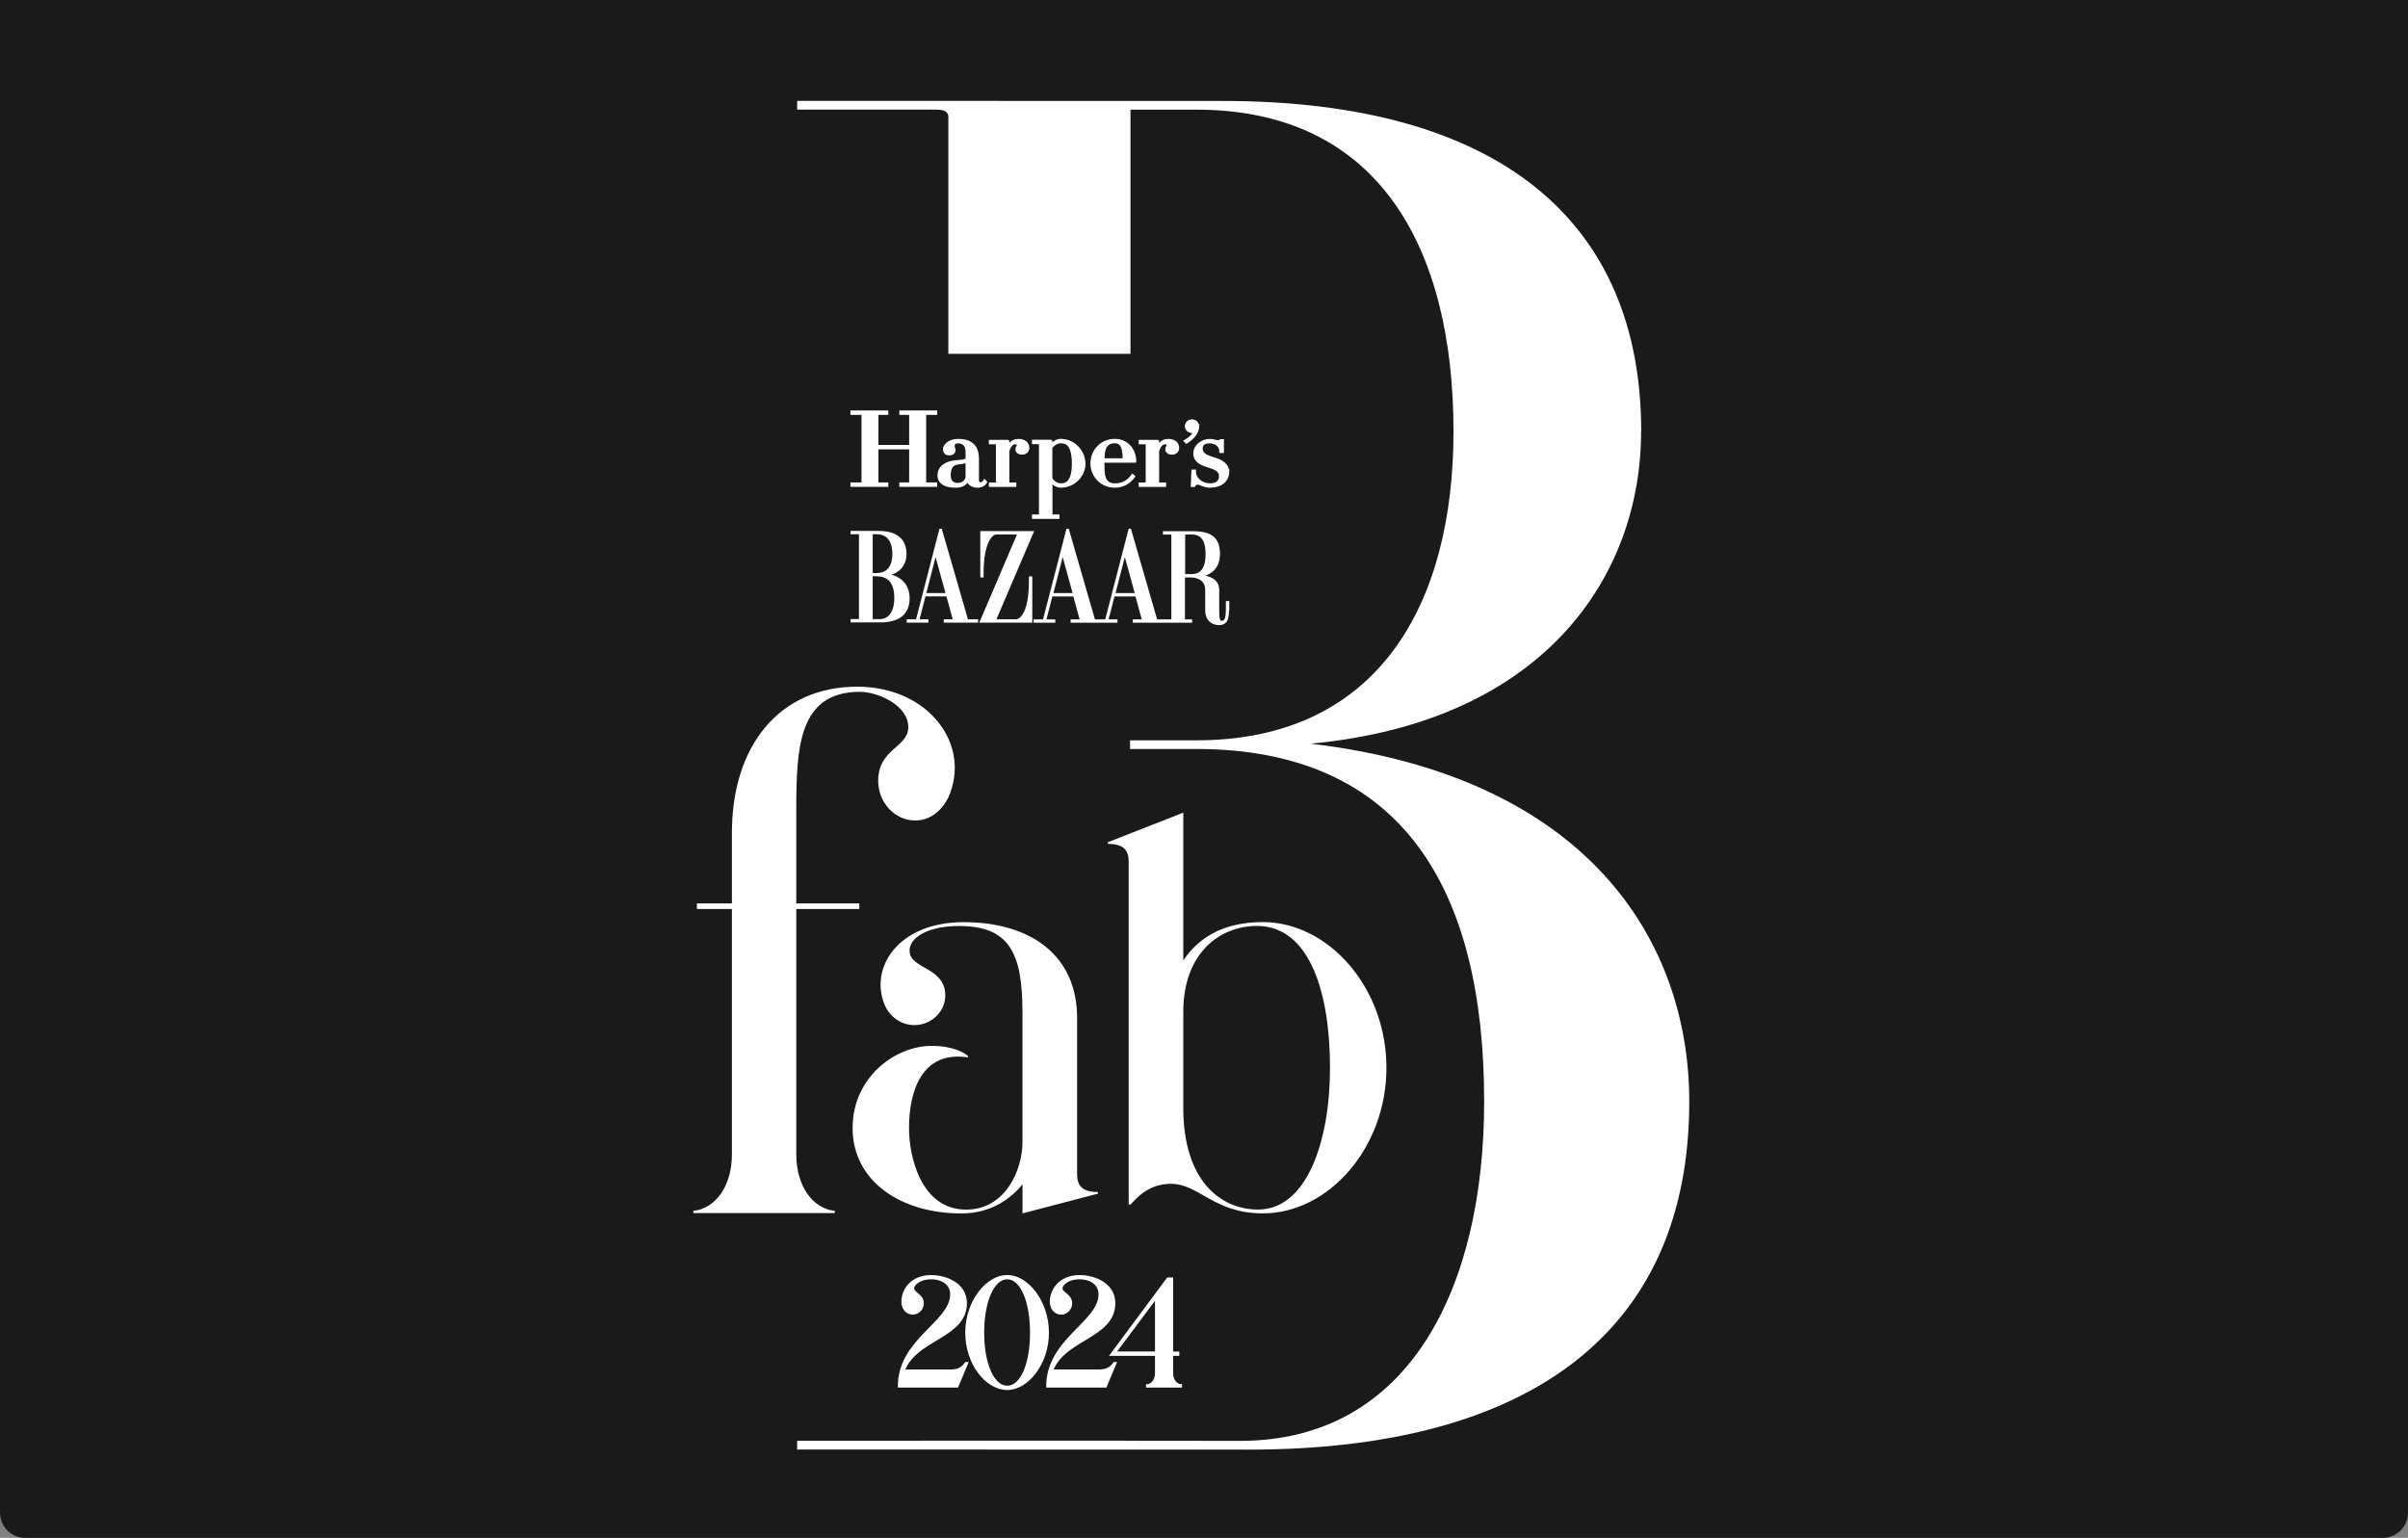 <svg width="191" height="122" viewBox="0 0 191 122" fill="none" xmlns="http://www.w3.org/2000/svg">
<rect x="0" y="0" width="191" height="122" fill="#808080" stroke="none"/>
<path d="M0 0H191V120C191 121.105 190.105 122 189 122H2C0.895 122 0 121.105 0 120V0Z" fill="#1C191A"/>
<g clip-path="url(#clip0_17940_107959)">
<path d="M130.179 34.234C130.179 17.616 118.998 8.009 96.969 8.009L63.231 8V8.695H74.25C74.912 8.695 75.222 8.882 75.222 9.255V28.067H89.67V8.699H94.886C109.387 8.699 115.29 19.692 115.29 34.234C115.29 47.855 109.387 58.731 94.886 58.731H89.635V59.417H94.886C111.238 59.422 117.722 70.532 117.722 87.385C117.722 101.926 111.931 114.305 98.359 114.305L89.256 114.296C89.217 114.296 89.191 114.292 89.156 114.288H72.96C72.926 114.288 72.9 114.296 72.86 114.296H63.227V114.991L99.047 115C121.077 115 133.991 105.853 133.991 87.385C133.991 74.602 125.883 61.589 103.957 58.996C122.584 57.259 130.17 45.601 130.17 34.234" fill="white"/>
<path d="M88.389 107.326L91.723 102.861V107.326H88.389ZM91.013 109.919V109.967H93.649V109.919C93.269 109.884 92.943 109.493 92.943 108.946V107.452H93.431V107.33H92.943V101.453H92.638L88.185 107.452H91.723V108.946C91.723 109.493 91.391 109.884 91.017 109.919M84.172 104.177C84.599 104.177 84.939 103.825 84.939 103.399C84.939 102.717 84.172 102.644 84.172 102.183C84.172 101.953 84.599 101.38 85.636 101.38C86.551 101.38 87.248 101.866 87.248 102.683C87.248 104.933 83.1 106.283 83.1 109.971H87.688L88.446 108.16H88.398C88.119 108.551 87.801 108.755 87.152 108.755H83.418C84.381 106.14 88.359 106.092 88.359 103.378C88.359 101.844 86.747 101.262 85.64 101.262C83.566 101.262 83.091 103.173 83.54 103.829C83.675 104.038 83.906 104.181 84.176 104.181M77.963 105.727C77.963 103.256 78.756 101.384 79.902 101.384C81.048 101.384 81.819 103.256 81.819 105.727C81.819 108.199 81.061 110.045 79.902 110.045C78.743 110.045 77.963 108.173 77.963 105.727ZM79.902 110.166C81.488 110.166 83.1 108.173 83.1 105.727C83.1 103.282 81.488 101.262 79.902 101.262C78.316 101.262 76.682 103.256 76.682 105.727C76.682 108.199 78.281 110.166 79.902 110.166ZM72.407 104.181C72.834 104.181 73.174 103.829 73.174 103.404C73.174 102.722 72.407 102.648 72.407 102.187C72.407 101.957 72.834 101.384 73.871 101.384C74.786 101.384 75.484 101.87 75.484 102.687C75.484 104.937 71.335 106.288 71.335 109.975H75.924L76.682 108.164H76.634C76.351 108.555 76.037 108.759 75.388 108.759H71.653C72.617 106.144 76.595 106.097 76.595 103.382C76.595 101.849 74.982 101.267 73.871 101.267C71.797 101.267 71.322 103.178 71.771 103.834C71.906 104.042 72.137 104.185 72.407 104.185" fill="white"/>
<path d="M88.389 107.324L91.723 102.859V107.324H88.389ZM91.012 109.917V109.965H93.648V109.917C93.269 109.882 92.943 109.492 92.943 108.944V107.45H93.431V107.329H92.943V101.452H92.638L88.185 107.45H91.723V108.944C91.723 109.492 91.391 109.882 91.017 109.917H91.012ZM84.167 104.175C84.594 104.175 84.934 103.823 84.934 103.398C84.934 102.716 84.167 102.642 84.167 102.182C84.167 101.951 84.594 101.378 85.631 101.378C86.546 101.378 87.243 101.865 87.243 102.681C87.243 104.931 83.095 106.282 83.095 109.969H87.683L88.442 108.158H88.394C88.115 108.549 87.797 108.753 87.148 108.753H83.413C84.376 106.138 88.355 106.091 88.355 103.376C88.355 101.843 86.742 101.261 85.636 101.261C83.562 101.261 83.087 103.172 83.535 103.828C83.671 104.036 83.901 104.18 84.172 104.18L84.167 104.175ZM77.954 105.721C77.954 103.25 78.747 101.378 79.893 101.378C81.039 101.378 81.81 103.25 81.81 105.721C81.81 108.193 81.052 110.039 79.893 110.039C78.734 110.039 77.954 108.167 77.954 105.721ZM79.893 110.16C81.479 110.16 83.091 108.167 83.091 105.721C83.091 103.276 81.479 101.256 79.893 101.256C78.307 101.256 76.673 103.25 76.673 105.721C76.673 108.193 78.272 110.16 79.893 110.16ZM72.398 104.175C72.826 104.175 73.165 103.823 73.165 103.398C73.165 102.716 72.398 102.642 72.398 102.182C72.398 101.951 72.826 101.378 73.862 101.378C74.778 101.378 75.475 101.865 75.475 102.681C75.475 104.931 71.327 106.282 71.327 109.969H75.915L76.673 108.158H76.625C76.342 108.549 76.028 108.753 75.379 108.753H71.645C72.608 106.138 76.586 106.091 76.586 103.376C76.586 101.843 74.974 101.261 73.862 101.261C71.788 101.261 71.314 103.172 71.762 103.828C71.897 104.036 72.128 104.18 72.398 104.18V104.175Z" stroke="white" stroke-width="0.22" stroke-miterlimit="8.79"/>
<path d="M75.213 63.283C77.1 59.083 73.657 54.475 67.993 54.475C61.884 54.475 58.054 59.083 58.054 66.08V71.67H55.279V72.109H58.054V91.567C58.054 94.134 56.721 95.885 55 96.059V96.232H66.215V96.059C64.494 95.885 63.161 94.134 63.161 91.567V72.109H68.159V71.67H63.161V64.33C63.161 59.313 63.327 54.883 68.215 54.883C69.605 54.883 72.045 55.934 72.045 57.684C72.045 59.318 69.657 59.374 69.657 61.941C69.657 63.691 70.991 65.09 72.599 65.09C73.71 65.09 74.655 64.391 75.209 63.283M81.104 96.258L87.086 94.695V94.564C85.766 94.564 85.435 94 85.435 93.131V80.757C85.435 75.718 81.666 73.156 76.437 73.156C71.209 73.156 68.947 76.804 70.172 79.714C70.551 80.626 71.444 81.321 72.529 81.321C73.849 81.321 74.978 80.279 74.978 78.976C74.978 76.717 72.246 76.891 72.15 75.501C72.054 74.415 73.562 73.46 76.058 73.46C80.062 73.46 81.1 75.588 81.1 80.322V90.66C81.1 92.614 79.875 95.959 76.625 95.959C73.091 95.959 72.102 91.832 72.102 89.487C72.102 86.62 73.091 83.319 76.769 83.884V83.754C76.533 83.58 75.731 82.972 73.893 82.972C70.969 82.972 67.627 85.491 67.627 89.487C67.627 93.7 71.444 96.263 76.25 96.263C78.795 96.263 80.302 94.916 81.104 93.961V96.263V96.258ZM105.495 84.705C105.495 90.525 103.657 95.954 99.796 95.954C96.829 95.954 93.857 93.696 93.857 87.876V80.275C93.857 75.584 96.777 73.455 99.7 73.455C103.94 73.455 105.495 78.885 105.495 84.701M109.97 84.701C109.97 78.316 105.352 73.151 100.171 73.151C96.777 73.151 94.942 74.585 93.857 76.192V64.469L87.875 66.814V66.945C89.195 66.945 89.526 67.509 89.526 68.378V95.563H89.666C90.088 95.129 91.034 93.913 92.868 93.913C95.13 93.913 96.263 96.258 100.171 96.258C105.356 96.258 109.97 91.09 109.97 84.705" fill="white"/>
<path d="M73.334 47.155L74.206 43.763L75.138 47.155H73.334ZM72.689 49.24H72.027V49.283H73.53V49.24H72.842C72.798 49.24 72.807 49.209 72.859 48.997L73.321 47.203H75.156L75.713 49.24H74.968V49.283H77.474V49.24H76.694L74.615 42.051H74.602L72.811 48.984C72.755 49.218 72.746 49.24 72.685 49.24M69.544 42.273C70.498 42.273 70.886 42.998 70.886 43.954C70.886 44.849 70.498 45.565 69.544 45.565H69.108V42.273H69.544ZM69.108 45.609H69.544C70.62 45.609 71.043 46.339 71.043 47.45C71.043 48.406 70.663 49.222 69.77 49.222H69.173C69.13 49.222 69.108 49.209 69.108 49.183V45.609ZM69.679 42.225H67.57V42.269H68.171C68.215 42.269 68.236 42.282 68.236 42.308V49.183C68.236 49.209 68.215 49.218 68.171 49.218H67.57V49.266H69.818C71.265 49.266 72.036 48.662 72.036 47.45C72.036 46.608 71.578 45.752 70.141 45.583C71.365 45.47 71.787 44.701 71.787 43.954C71.787 42.859 71.13 42.23 69.683 42.23M71.443 38.516H74.228V38.386H73.413C73.374 38.386 73.352 38.377 73.352 38.355V32.835C73.352 32.835 73.374 32.804 73.413 32.804H74.228V32.674H71.443V32.804H72.167C72.206 32.804 72.223 32.817 72.223 32.835V35.41H69.565V32.835C69.565 32.835 69.583 32.804 69.622 32.804H70.35V32.674H67.565V32.804H68.38C68.419 32.804 68.441 32.817 68.441 32.835V38.355C68.441 38.355 68.424 38.386 68.38 38.386H67.565V38.516H70.35V38.386H69.622C69.583 38.386 69.565 38.377 69.565 38.355V35.541H72.223V38.355C72.223 38.355 72.206 38.386 72.167 38.386H71.443V38.516ZM76.698 37.804C76.698 38.103 76.406 38.425 75.962 38.425C75.678 38.425 75.299 38.303 75.299 37.721C75.299 36.965 75.622 36.805 75.918 36.752C76.184 36.705 76.489 36.705 76.698 36.583V37.799V37.804ZM78.184 38.242L78.097 38.16C78.062 38.242 77.931 38.373 77.774 38.373C77.635 38.373 77.539 38.29 77.539 38.095V36.422C77.539 35.389 77.025 34.933 75.984 34.933C75.273 34.933 74.903 35.354 74.903 35.645C74.903 35.832 75.012 36.019 75.282 36.019C75.552 36.019 75.687 35.871 75.687 35.723C75.687 35.589 75.613 35.545 75.613 35.41C75.613 35.167 75.753 35.063 75.984 35.063C76.437 35.063 76.698 35.315 76.698 35.901V36.383C76.698 36.557 76.249 36.592 75.753 36.631C75.395 36.661 74.472 36.861 74.472 37.721C74.472 38.303 74.99 38.586 75.796 38.586C76.28 38.586 76.62 38.407 76.742 38.051C76.803 38.36 77.138 38.586 77.526 38.586C77.866 38.586 78.132 38.394 78.184 38.242ZM81.534 35.536C81.534 35.167 81.234 34.933 80.785 34.933C80.41 34.933 80.097 35.119 79.948 35.575V35.028L79.922 35.007H78.546V35.137H79.047C79.086 35.137 79.103 35.145 79.103 35.167V38.36C79.103 38.36 79.086 38.39 79.047 38.39H78.546V38.52H80.502V38.39H80.005C79.966 38.39 79.948 38.381 79.948 38.36V35.771C80.14 35.189 80.393 35.141 80.537 35.141C80.68 35.141 80.759 35.202 80.759 35.337C80.759 35.471 80.65 35.462 80.65 35.641C80.65 35.84 80.824 35.962 81.077 35.962C81.352 35.962 81.534 35.775 81.534 35.545M78.885 49.214L81.861 42.256H77.866V45.709H77.909V45.457C77.909 43.137 78.576 42.303 79.034 42.303H80.781C80.816 42.303 80.824 42.321 80.816 42.338L77.844 49.296H81.77V45.848H81.722V46.1C81.722 48.506 81.068 49.253 80.563 49.253H78.92C78.885 49.253 78.877 49.231 78.885 49.218M85.129 36.792C85.129 37.634 84.959 38.047 84.711 38.281C84.558 38.425 84.354 38.468 84.131 38.468C83.809 38.468 83.478 38.242 83.36 37.951V35.497C83.552 35.271 83.831 35.072 84.131 35.072C84.349 35.072 84.558 35.115 84.711 35.258C84.959 35.493 85.129 35.949 85.129 36.792ZM85.988 36.792C85.988 35.88 85.216 34.941 84.136 34.941C83.809 34.941 83.556 35.15 83.365 35.35V35.037L83.338 35.011H81.966V35.141H82.463C82.502 35.141 82.519 35.15 82.519 35.172V40.909C82.519 40.909 82.502 40.94 82.463 40.94H81.966V41.07H83.922V40.94H83.426C83.386 40.94 83.369 40.931 83.369 40.909V38.19C83.561 38.39 83.813 38.594 84.14 38.594C85.221 38.594 85.992 37.699 85.992 36.792M89.168 36.483H87.495C87.517 35.814 87.6 35.48 87.844 35.263C88.005 35.115 88.197 35.072 88.432 35.072C88.632 35.072 88.767 35.115 88.894 35.263C89.085 35.48 89.151 35.81 89.168 36.483ZM90.001 36.609L90.027 36.587C90.027 35.923 89.565 34.941 88.436 34.941C87.391 34.941 86.606 35.758 86.606 36.77C86.606 37.782 87.391 38.599 88.436 38.599C89.073 38.599 89.587 38.29 89.927 37.817L89.831 37.739C89.508 38.19 89.081 38.472 88.436 38.472C88.201 38.472 88.009 38.429 87.848 38.281C87.578 38.042 87.495 37.765 87.495 36.774C87.495 36.705 87.495 36.683 87.495 36.614H90.001V36.609ZM93.425 35.549C93.425 35.18 93.129 34.946 92.676 34.946C92.301 34.946 91.983 35.132 91.835 35.589V35.041L91.813 35.02H90.436V35.15H90.933C90.972 35.15 90.99 35.158 90.99 35.18V38.373C90.99 38.373 90.972 38.403 90.933 38.403H90.436V38.533H92.393V38.403H91.896C91.852 38.403 91.835 38.394 91.835 38.373V35.784C92.027 35.202 92.279 35.154 92.423 35.154C92.567 35.154 92.65 35.215 92.65 35.35C92.65 35.484 92.541 35.476 92.541 35.654C92.541 35.853 92.715 35.975 92.972 35.975C93.242 35.975 93.425 35.788 93.425 35.558M95.011 33.882C95.011 33.595 94.811 33.404 94.545 33.404C94.297 33.404 94.096 33.595 94.096 33.834C94.096 34.073 94.297 34.264 94.545 34.264C94.667 34.264 94.763 34.229 94.837 34.151C94.676 34.533 94.406 34.802 94.027 35.015L94.109 35.106C94.628 34.794 95.011 34.303 95.011 33.882ZM97.395 37.456C97.395 36.931 96.937 36.587 96.244 36.396C95.578 36.21 95.29 36.005 95.29 35.597C95.29 35.285 95.504 35.085 95.948 35.085C96.392 35.085 96.833 35.341 96.833 35.849H96.976V34.976H96.833C96.824 35.015 96.772 35.054 96.68 35.054C96.349 35.054 96.314 34.954 95.948 34.954C95.395 34.954 94.763 35.358 94.763 36.005C94.763 36.548 95.199 36.805 95.817 36.991C96.454 37.187 96.802 37.361 96.802 37.799C96.802 38.238 96.506 38.477 95.987 38.477C95.299 38.477 94.732 37.995 94.754 37.387H94.615L94.567 38.546H94.706C94.728 38.481 94.82 38.364 94.985 38.364C95.255 38.364 95.478 38.603 95.992 38.603C96.854 38.603 97.399 38.121 97.399 37.452M94.523 45.674H93.905V42.312H94.523C95.478 42.312 95.743 43.038 95.743 43.993C95.743 44.888 95.473 45.674 94.523 45.674ZM90.157 47.177H88.353L89.225 43.785L90.157 47.177ZM85.229 47.177H83.426L84.297 43.785L85.229 47.177ZM97.403 48.332V47.815H97.356V48.332C97.356 48.888 97.29 49.374 96.959 49.374C96.667 49.374 96.606 49.192 96.606 48.441V46.829C96.606 46.082 96 45.809 95.064 45.7C96.227 45.561 96.667 44.818 96.667 43.997C96.667 42.781 96.105 42.273 94.658 42.273H92.362V42.316H92.963C93.007 42.316 93.029 42.33 93.029 42.351V49.227C93.029 49.253 93.007 49.266 92.963 49.266H91.709L89.63 42.078H89.617L87.826 49.01C87.77 49.244 87.761 49.266 87.7 49.266H86.776L84.698 42.078H84.685L82.894 49.01C82.837 49.244 82.829 49.266 82.768 49.266H82.101V49.309H83.604V49.266H82.916C82.872 49.266 82.877 49.236 82.933 49.023L83.395 47.229H85.229L85.787 49.266H85.042V49.309H88.532V49.266H87.844C87.8 49.266 87.809 49.236 87.861 49.023L88.323 47.229H90.157L90.715 49.266H89.97V49.309H94.458V49.266H93.953C93.909 49.266 93.887 49.253 93.887 49.227V45.722H94.458C94.968 45.722 95.713 45.939 95.713 46.825V48.432C95.713 49.088 96.074 49.501 96.719 49.501C97.39 49.501 97.382 48.823 97.382 48.332" fill="white"/>
<path d="M73.334 47.156L74.206 43.764L75.138 47.156H73.334ZM72.689 49.241H72.027V49.285H73.53V49.241H72.842C72.798 49.241 72.807 49.211 72.859 48.998L73.321 47.204H75.156L75.713 49.241H74.968V49.285H77.474V49.241H76.694L74.615 42.053H74.602L72.811 48.985C72.755 49.219 72.746 49.241 72.685 49.241H72.689ZM69.548 42.274C70.502 42.274 70.89 43 70.89 43.955C70.89 44.85 70.502 45.567 69.548 45.567H69.112V42.274H69.548ZM69.112 45.61H69.548C70.624 45.61 71.047 46.34 71.047 47.452C71.047 48.407 70.668 49.224 69.775 49.224H69.178C69.134 49.224 69.112 49.211 69.112 49.185V45.61ZM69.683 42.227H67.574V42.27H68.175C68.219 42.27 68.241 42.283 68.241 42.309V49.185C68.241 49.211 68.219 49.219 68.175 49.219H67.574V49.267H69.822C71.269 49.267 72.04 48.663 72.04 47.452C72.04 46.609 71.583 45.753 70.145 45.584C71.369 45.471 71.792 44.702 71.792 43.955C71.792 42.861 71.134 42.231 69.687 42.231L69.683 42.227ZM71.443 38.513H74.228V38.383H73.413C73.374 38.383 73.352 38.374 73.352 38.352V32.832C73.352 32.832 73.374 32.801 73.413 32.801H74.228V32.671H71.443V32.801H72.167C72.206 32.801 72.223 32.814 72.223 32.832V35.407H69.565V32.832C69.565 32.832 69.583 32.801 69.622 32.801H70.35V32.671H67.565V32.801H68.38C68.419 32.801 68.441 32.814 68.441 32.832V38.352C68.441 38.352 68.424 38.383 68.38 38.383H67.565V38.513H70.35V38.383H69.622C69.583 38.383 69.565 38.374 69.565 38.352V35.538H72.223V38.352C72.223 38.352 72.206 38.383 72.167 38.383H71.443V38.513ZM76.698 37.801C76.698 38.1 76.406 38.422 75.962 38.422C75.678 38.422 75.299 38.3 75.299 37.718C75.299 36.962 75.622 36.802 75.918 36.749C76.184 36.702 76.489 36.702 76.698 36.58V37.796V37.801ZM78.184 38.239L78.097 38.157C78.062 38.239 77.931 38.37 77.774 38.37C77.635 38.37 77.539 38.287 77.539 38.092V36.419C77.539 35.386 77.025 34.93 75.984 34.93C75.273 34.93 74.903 35.351 74.903 35.642C74.903 35.829 75.012 36.015 75.282 36.015C75.552 36.015 75.687 35.868 75.687 35.72C75.687 35.586 75.613 35.542 75.613 35.407C75.613 35.164 75.753 35.06 75.984 35.06C76.437 35.06 76.698 35.312 76.698 35.898V36.38C76.698 36.554 76.249 36.589 75.753 36.628C75.395 36.658 74.472 36.858 74.472 37.718C74.472 38.3 74.99 38.582 75.796 38.582C76.28 38.582 76.62 38.404 76.742 38.048C76.803 38.356 77.138 38.582 77.526 38.582C77.866 38.582 78.132 38.391 78.184 38.239ZM81.534 35.533C81.534 35.164 81.234 34.93 80.785 34.93C80.41 34.93 80.097 35.116 79.948 35.572V35.025L79.922 35.003H78.546V35.134H79.047C79.086 35.134 79.103 35.142 79.103 35.164V38.356C79.103 38.356 79.086 38.387 79.047 38.387H78.546V38.517H80.502V38.387H80.005C79.966 38.387 79.948 38.378 79.948 38.356V35.768C80.14 35.186 80.393 35.138 80.537 35.138C80.68 35.138 80.759 35.199 80.759 35.334C80.759 35.468 80.65 35.459 80.65 35.638C80.65 35.837 80.824 35.959 81.077 35.959C81.352 35.959 81.534 35.772 81.534 35.542V35.533ZM78.885 49.202L81.861 42.244H77.866V45.697H77.909V45.445C77.909 43.126 78.576 42.292 79.034 42.292H80.781C80.816 42.292 80.824 42.309 80.816 42.326L77.844 49.285H81.77V45.836H81.722V46.088C81.722 48.494 81.068 49.241 80.563 49.241H78.92C78.885 49.241 78.877 49.219 78.885 49.206V49.202ZM85.129 36.776C85.129 37.618 84.959 38.031 84.711 38.265C84.558 38.409 84.354 38.452 84.131 38.452C83.809 38.452 83.478 38.226 83.36 37.935V35.481C83.552 35.255 83.831 35.056 84.131 35.056C84.349 35.056 84.558 35.099 84.711 35.242C84.959 35.477 85.129 35.933 85.129 36.776ZM85.988 36.776C85.988 35.863 85.216 34.925 84.136 34.925C83.809 34.925 83.556 35.134 83.365 35.334V35.021L83.338 34.995H81.966V35.125H82.463C82.502 35.125 82.519 35.134 82.519 35.156V40.893C82.519 40.893 82.502 40.923 82.463 40.923H81.966V41.054H83.922V40.923H83.426C83.386 40.923 83.369 40.915 83.369 40.893V38.174C83.561 38.374 83.813 38.578 84.14 38.578C85.221 38.578 85.992 37.683 85.992 36.776H85.988ZM89.164 36.467H87.491C87.513 35.798 87.595 35.464 87.839 35.247C88.001 35.099 88.192 35.056 88.428 35.056C88.628 35.056 88.763 35.099 88.889 35.247C89.081 35.464 89.147 35.794 89.164 36.467ZM89.996 36.593L90.022 36.571C90.022 35.907 89.561 34.925 88.432 34.925C87.386 34.925 86.602 35.742 86.602 36.754C86.602 37.766 87.386 38.582 88.432 38.582C89.068 38.582 89.582 38.274 89.922 37.801L89.826 37.722C89.504 38.174 89.077 38.456 88.432 38.456C88.197 38.456 88.005 38.413 87.844 38.265C87.574 38.026 87.491 37.748 87.491 36.758C87.491 36.689 87.491 36.667 87.491 36.597H89.996V36.593ZM93.421 35.533C93.421 35.164 93.125 34.93 92.671 34.93C92.297 34.93 91.979 35.116 91.831 35.572V35.025L91.809 35.003H90.432V35.134H90.929C90.968 35.134 90.985 35.142 90.985 35.164V38.356C90.985 38.356 90.968 38.387 90.929 38.387H90.432V38.517H92.388V38.387H91.892C91.848 38.387 91.831 38.378 91.831 38.356V35.768C92.022 35.186 92.275 35.138 92.419 35.138C92.563 35.138 92.645 35.199 92.645 35.334C92.645 35.468 92.536 35.459 92.536 35.638C92.536 35.837 92.711 35.959 92.968 35.959C93.238 35.959 93.421 35.772 93.421 35.542V35.533ZM95.007 33.857C95.007 33.57 94.806 33.379 94.541 33.379C94.292 33.379 94.092 33.57 94.092 33.809C94.092 34.048 94.292 34.239 94.541 34.239C94.663 34.239 94.759 34.204 94.833 34.126C94.671 34.508 94.401 34.778 94.022 34.99L94.105 35.082C94.624 34.769 95.007 34.278 95.007 33.857ZM97.39 37.431C97.39 36.906 96.933 36.563 96.24 36.372C95.573 36.185 95.286 35.981 95.286 35.572C95.286 35.26 95.499 35.06 95.944 35.06C96.388 35.06 96.828 35.316 96.828 35.824H96.972V34.951H96.828C96.82 34.99 96.767 35.029 96.676 35.029C96.345 35.029 96.31 34.93 95.944 34.93C95.39 34.93 94.759 35.334 94.759 35.981C94.759 36.524 95.194 36.78 95.813 36.967C96.449 37.162 96.798 37.336 96.798 37.775C96.798 38.213 96.501 38.452 95.983 38.452C95.294 38.452 94.728 37.97 94.75 37.362H94.61L94.562 38.522H94.702C94.724 38.456 94.815 38.339 94.981 38.339C95.251 38.339 95.473 38.578 95.987 38.578C96.85 38.578 97.395 38.096 97.395 37.427L97.39 37.431ZM94.515 45.654H93.896V42.292H94.515C95.469 42.292 95.735 43.017 95.735 43.973C95.735 44.867 95.464 45.654 94.515 45.654ZM90.149 47.156H88.345L89.216 43.764L90.149 47.156ZM85.221 47.156H83.417L84.288 43.764L85.221 47.156ZM97.395 48.312V47.795H97.347V48.312C97.347 48.868 97.281 49.354 96.95 49.354C96.658 49.354 96.597 49.172 96.597 48.42V46.809C96.597 46.062 95.992 45.788 95.055 45.679C96.218 45.541 96.658 44.798 96.658 43.977C96.658 42.761 96.096 42.253 94.65 42.253H92.353V42.296H92.955C92.998 42.296 93.02 42.309 93.02 42.331V49.206C93.02 49.233 92.998 49.245 92.955 49.245H91.7L89.621 42.057H89.608L87.818 48.989C87.761 49.224 87.752 49.245 87.691 49.245H86.767L84.689 42.057H84.676L82.885 48.989C82.829 49.224 82.82 49.245 82.759 49.245H82.092V49.289H83.596V49.245H82.907C82.864 49.245 82.868 49.215 82.924 49.002L83.386 47.208H85.221L85.778 49.245H85.033V49.289H88.523V49.245H87.835C87.791 49.245 87.8 49.215 87.853 49.002L88.314 47.208H90.149L90.706 49.245H89.961V49.289H94.449V49.245H93.944C93.9 49.245 93.878 49.233 93.878 49.206V45.701H94.449C94.959 45.701 95.704 45.918 95.704 46.804V48.412C95.704 49.067 96.066 49.48 96.711 49.48C97.382 49.48 97.373 48.803 97.373 48.312H97.395Z" stroke="white" stroke-width="0.22" stroke-miterlimit="8.79"/>
</g>
<defs>
<clipPath id="clip0_17940_107959">
<rect width="79" height="107" fill="white" transform="translate(55 8)"/>
</clipPath>
</defs>
</svg>
